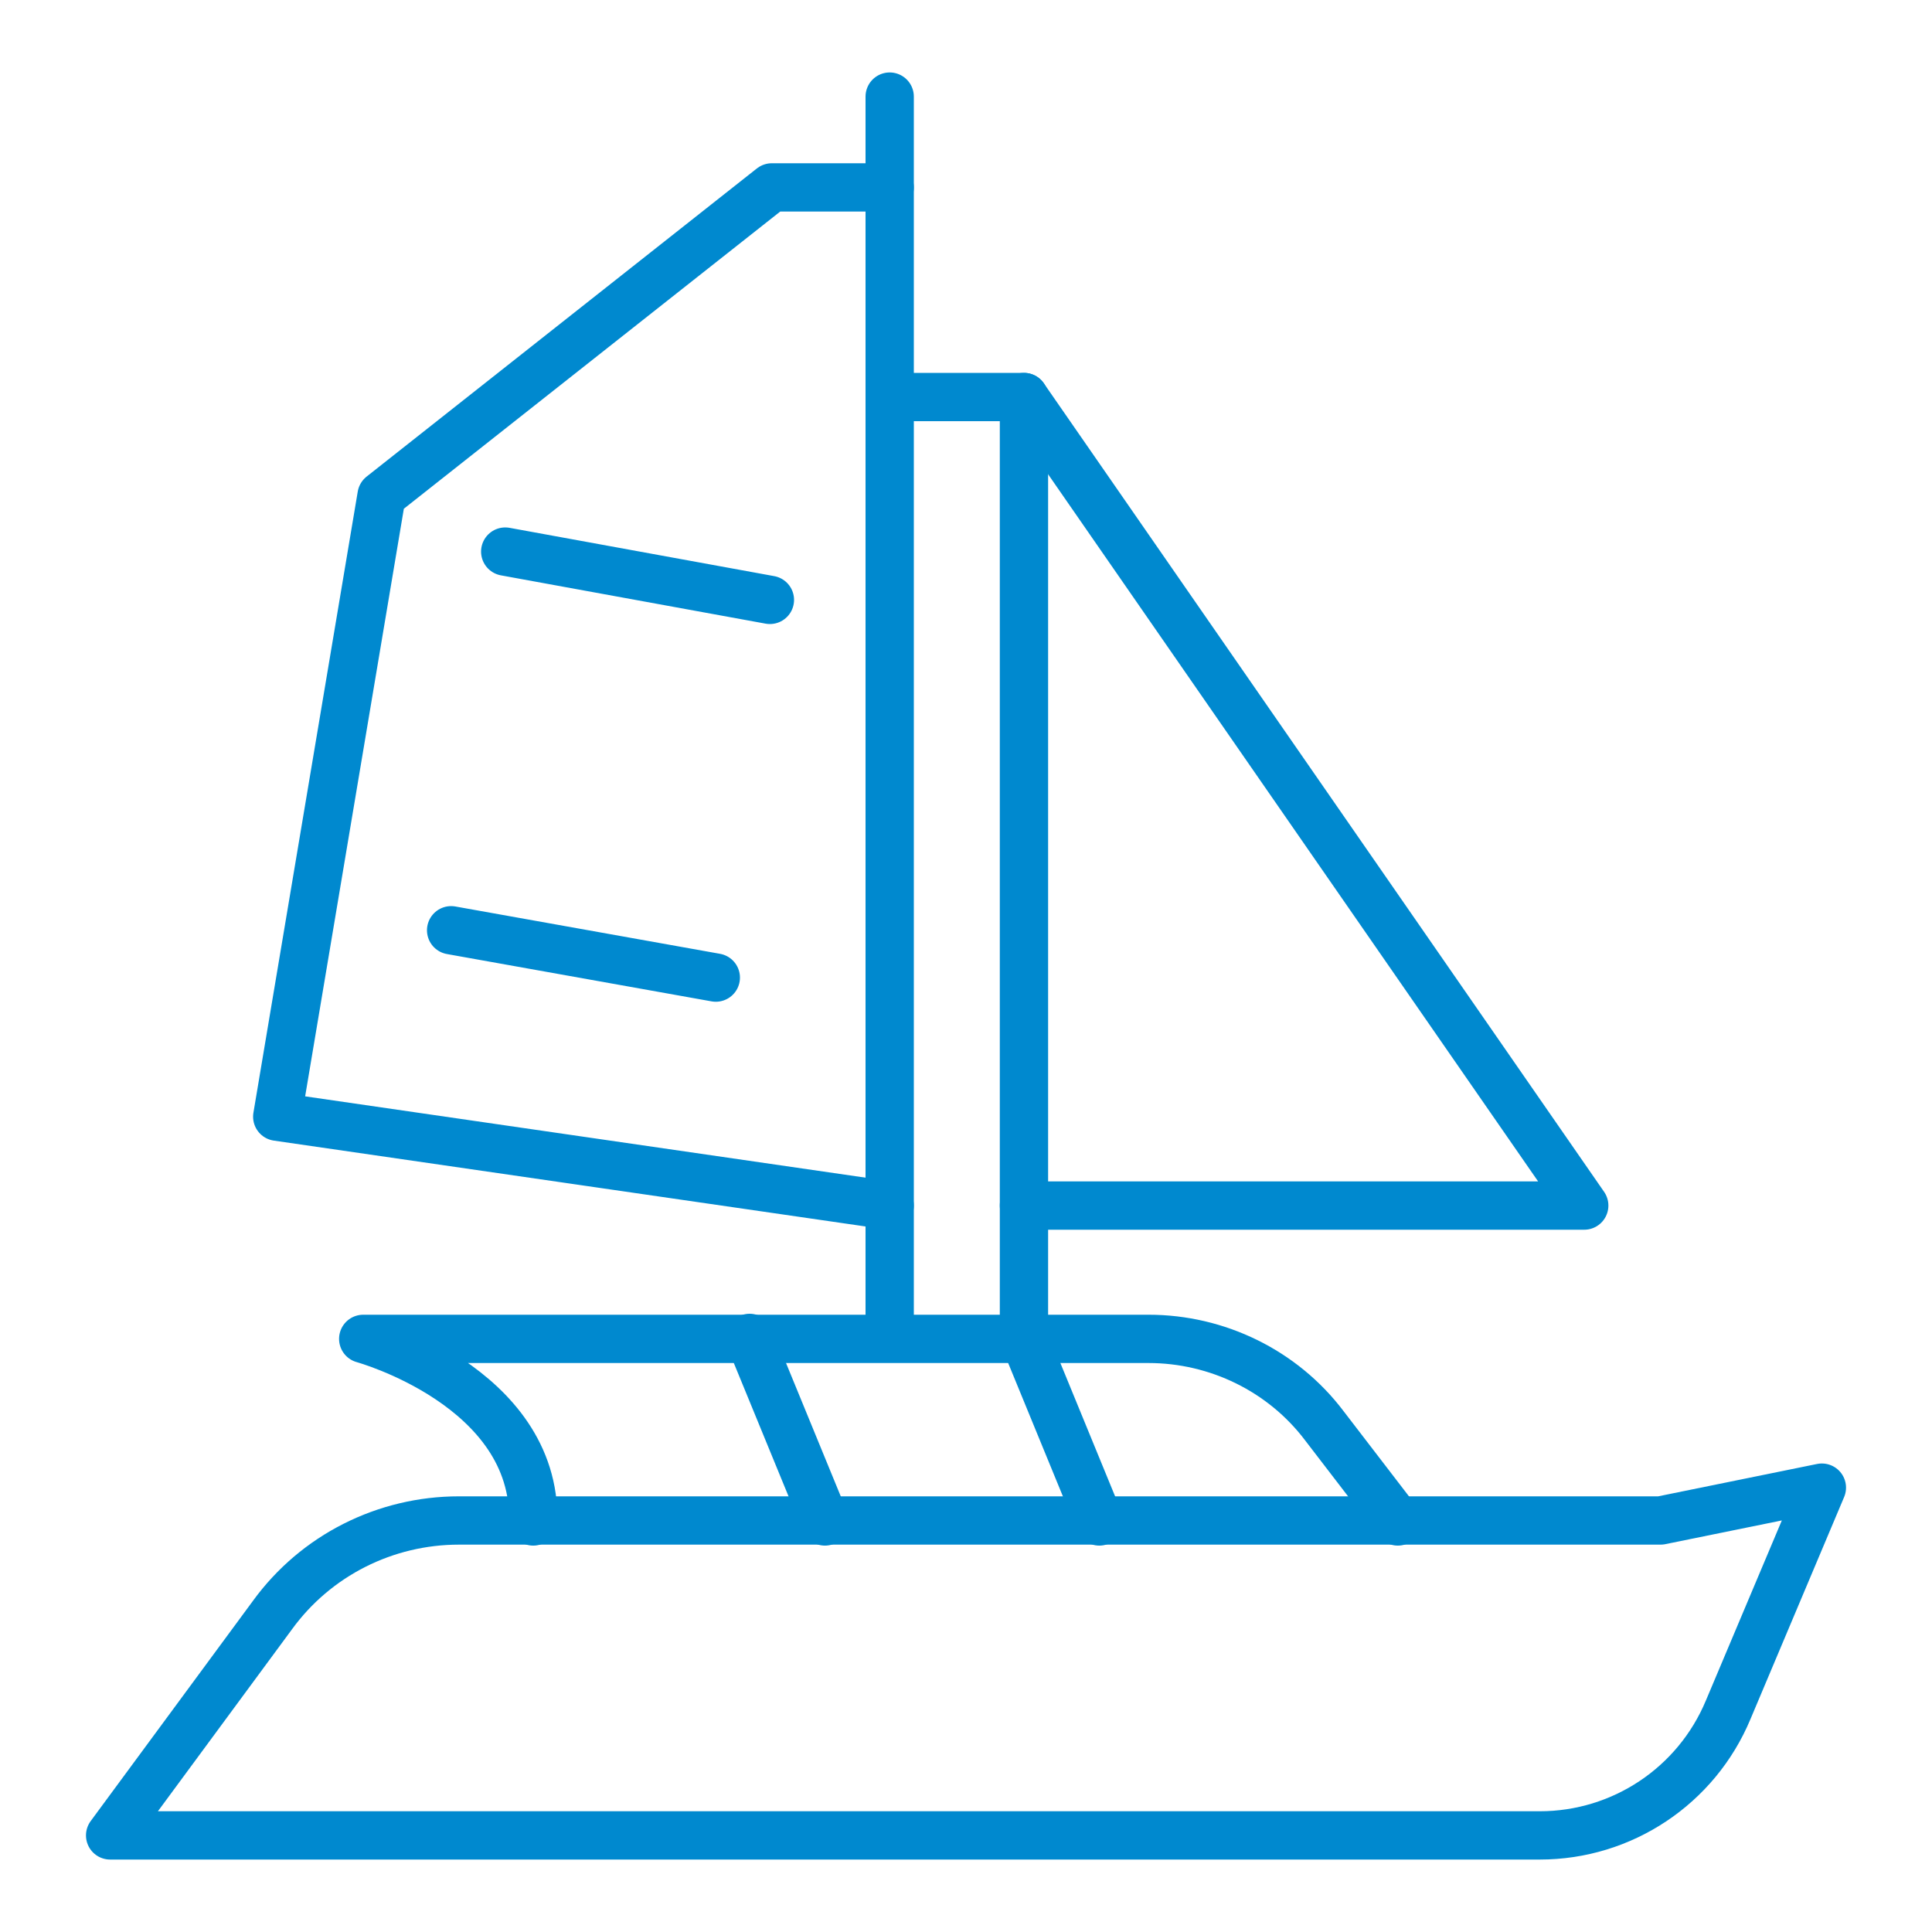 <?xml version="1.0" encoding="UTF-8"?> <svg xmlns="http://www.w3.org/2000/svg" width="80" height="80" viewBox="0 0 80 80" fill="none"> <path d="M36.84 4V55.4" stroke="#0089CF" stroke-width="2" stroke-miterlimit="10" stroke-linecap="round" stroke-linejoin="round"></path> <path d="M36.84 16.44H42.4V55.4" stroke="#0089CF" stroke-width="2" stroke-miterlimit="10" stroke-linecap="round" stroke-linejoin="round"></path> <path d="M36.84 7.76H31.96L15.8 20.52L11.48 46.24L36.84 49.92" stroke="#0089CF" stroke-width="2" stroke-miterlimit="10" stroke-linecap="round" stroke-linejoin="round"></path> <path d="M42.4 16.44L65.6 49.92H42.4" stroke="#0089CF" stroke-width="2" stroke-miterlimit="10" stroke-linecap="round" stroke-linejoin="round"></path> <path d="M57.88 63L54.84 59.04C53.12 56.76 50.4 55.44 47.56 55.44H15.04C15.04 55.44 22.2 57.4 22.08 63" stroke="#0089CF" stroke-width="2" stroke-miterlimit="10" stroke-linecap="round" stroke-linejoin="round"></path> <path d="M4.56 76H63.76C67.16 76 70.24 73.96 71.56 70.8L75.44 61.6L68.76 62.96H19C15.96 62.96 13.08 64.4 11.28 66.88L4.56 76Z" stroke="#0089CF" stroke-width="2" stroke-miterlimit="10" stroke-linecap="round" stroke-linejoin="round"></path> <path d="M34.16 63L31.04 55.4" stroke="#0089CF" stroke-width="2" stroke-miterlimit="10" stroke-linecap="round" stroke-linejoin="round"></path> <path d="M45.52 63L42.4 55.4" stroke="#0089CF" stroke-width="2" stroke-miterlimit="10" stroke-linecap="round" stroke-linejoin="round"></path> <path d="M20.92 22.84L31.88 24.84" stroke="#0089CF" stroke-width="2" stroke-miterlimit="10" stroke-linecap="round" stroke-linejoin="round"></path> <path d="M18.68 38.52L29.64 40.48" stroke="#0089CF" stroke-width="2" stroke-miterlimit="10" stroke-linecap="round" stroke-linejoin="round"></path> </svg> 